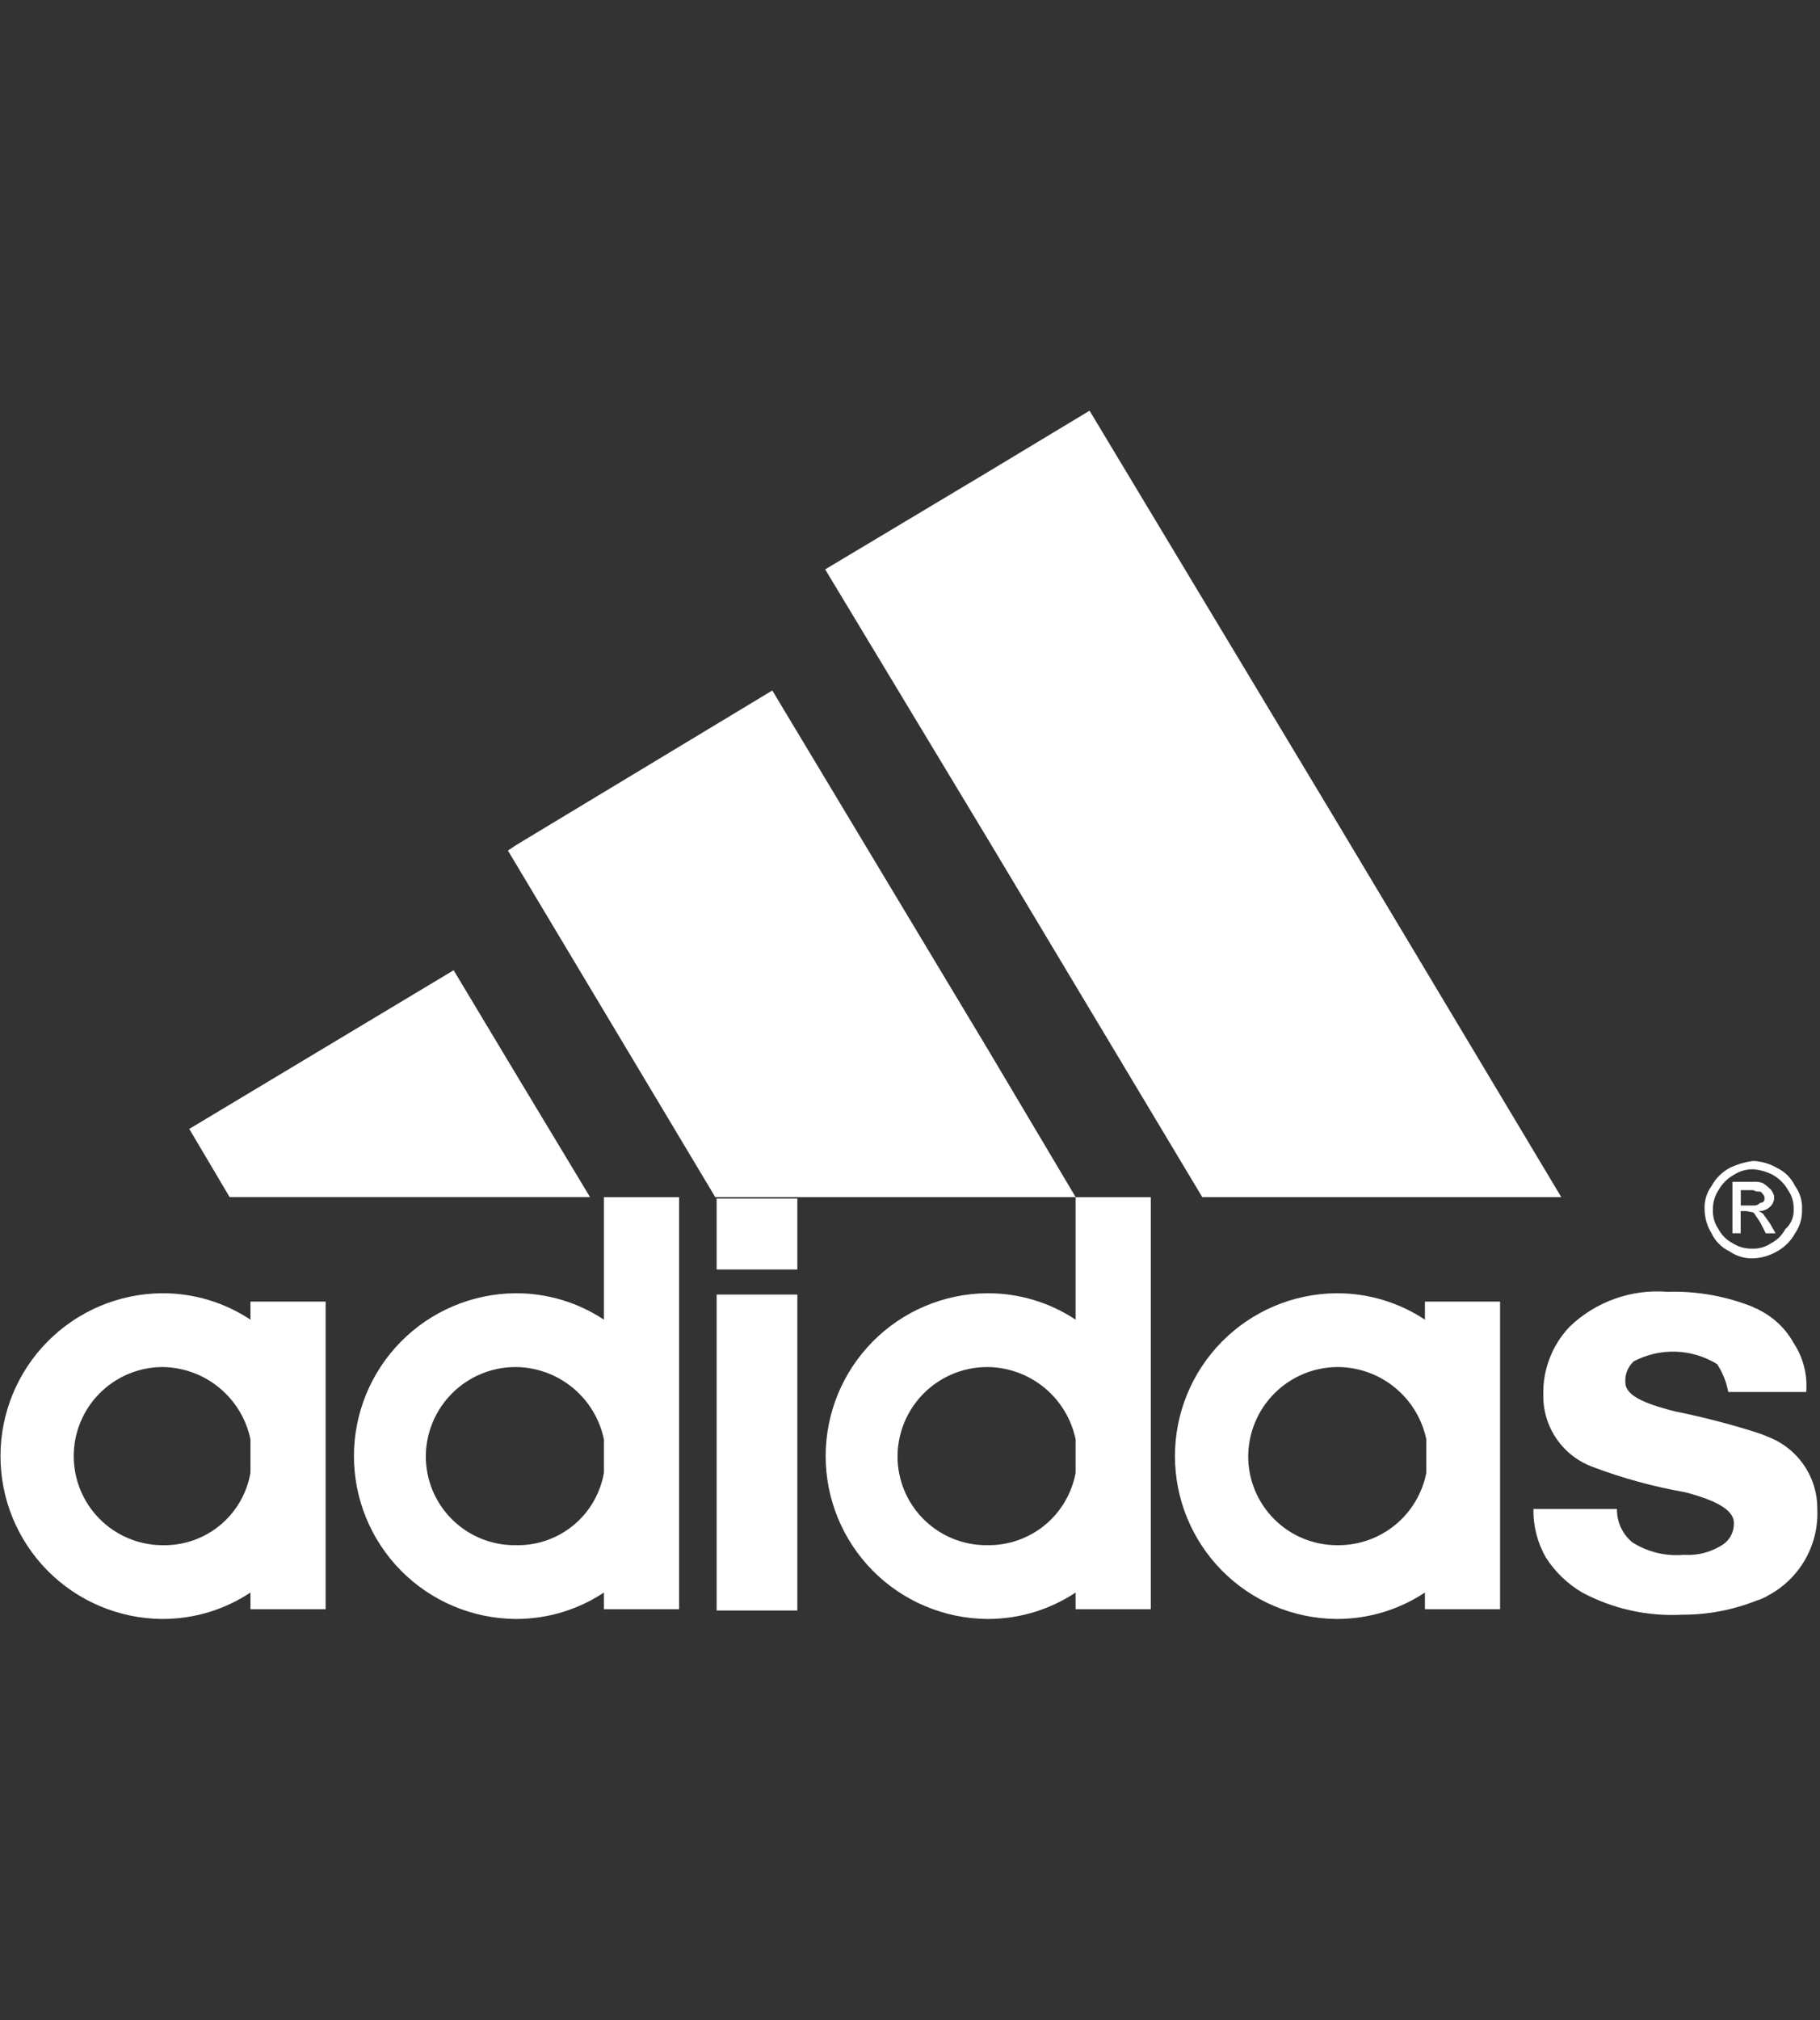 <svg width="82" height="91" viewBox="0 0 82 91" fill="none" xmlns="http://www.w3.org/2000/svg">
<rect x="0" y="0" width="82" height="91" fill="#333333" stroke="none"/>
<g clip-path="url(#clip0_1_169)">
<path d="M81.378 62.7H77.867C77.785 62.253 77.615 61.827 77.367 61.446C76.805 61.099 76.162 60.906 75.502 60.884C74.843 60.862 74.189 61.012 73.605 61.321C73.477 61.44 73.376 61.586 73.311 61.749C73.246 61.911 73.218 62.086 73.229 62.261C73.229 62.825 73.981 63.201 75.486 63.578C76.714 63.826 77.928 64.139 79.122 64.518C79.292 64.57 79.459 64.633 79.622 64.706C80.287 64.952 80.861 65.397 81.265 65.98C81.669 66.563 81.883 67.257 81.879 67.966C81.917 68.755 81.731 69.538 81.343 70.226C80.955 70.914 80.38 71.478 79.685 71.853C79.51 71.962 79.32 72.047 79.121 72.104C78.063 72.522 76.935 72.735 75.798 72.731C74.23 72.816 72.669 72.47 71.284 71.731C70.626 71.343 70.067 70.806 69.654 70.164C69.27 69.497 69.075 68.739 69.09 67.97H72.852C72.847 68.256 72.907 68.539 73.026 68.799C73.146 69.058 73.322 69.288 73.542 69.47C74.232 69.909 75.047 70.108 75.862 70.034C76.507 70.078 77.148 69.901 77.68 69.534C77.823 69.424 77.938 69.281 78.014 69.117C78.09 68.954 78.126 68.774 78.119 68.594C78.119 68.03 77.367 67.594 75.925 67.215C74.514 66.969 73.13 66.591 71.79 66.086C71.12 65.847 70.542 65.404 70.137 64.819C69.732 64.234 69.521 63.537 69.533 62.826C69.507 61.685 69.936 60.58 70.724 59.754C71.304 59.198 71.995 58.772 72.751 58.501C73.507 58.231 74.312 58.124 75.113 58.187C76.442 58.145 77.766 58.38 79 58.877C79.063 58.94 79.188 58.94 79.251 59.002C79.913 59.331 80.46 59.855 80.818 60.502C81.245 61.152 81.442 61.925 81.378 62.7Z" fill="white"/>
<path d="M79.497 53.985C79.501 53.951 79.498 53.916 79.487 53.884C79.476 53.851 79.458 53.822 79.434 53.797C79.371 53.734 79.371 53.672 79.246 53.672C79.158 53.675 79.071 53.653 78.995 53.609H78.431V54.299H78.995C79.053 54.305 79.112 54.296 79.167 54.274C79.221 54.253 79.269 54.218 79.308 54.174C79.334 54.178 79.36 54.176 79.385 54.168C79.409 54.16 79.432 54.146 79.45 54.127C79.469 54.109 79.482 54.086 79.49 54.062C79.499 54.037 79.501 54.011 79.497 53.985ZM79.81 53.609C79.873 53.734 79.935 53.797 79.935 53.922C79.937 54.004 79.922 54.086 79.889 54.162C79.857 54.238 79.808 54.306 79.747 54.361C79.611 54.486 79.432 54.554 79.247 54.549C79.31 54.612 79.372 54.612 79.435 54.674L79.748 55.113L79.999 55.552H79.555L79.367 55.176C79.242 54.925 79.116 54.8 79.054 54.676L78.991 54.613L78.678 54.55H78.427V55.55H78.055V53.233H78.995C79.144 53.218 79.295 53.24 79.434 53.296C79.57 53.387 79.696 53.492 79.81 53.609Z" fill="white"/>
<path d="M80.813 54.487C80.827 54.175 80.739 53.867 80.562 53.609C80.399 53.321 80.16 53.082 79.872 52.919C79.599 52.778 79.3 52.693 78.994 52.668C78.683 52.663 78.377 52.75 78.116 52.919C77.827 53.082 77.589 53.321 77.426 53.609C77.257 53.87 77.17 54.176 77.175 54.487C77.161 54.799 77.249 55.107 77.426 55.365C77.567 55.632 77.786 55.85 78.053 55.992C78.314 56.161 78.62 56.248 78.931 56.243C79.243 56.257 79.551 56.169 79.809 55.992C80.076 55.851 80.295 55.632 80.436 55.365C80.561 55.256 80.659 55.121 80.725 54.969C80.79 54.817 80.82 54.652 80.813 54.487ZM81.189 54.487C81.203 54.867 81.093 55.241 80.876 55.553C80.688 55.897 80.405 56.18 80.061 56.368C79.736 56.557 79.37 56.665 78.995 56.681C78.615 56.695 78.241 56.585 77.929 56.368C77.571 56.199 77.283 55.911 77.114 55.553C76.916 55.232 76.808 54.864 76.801 54.487C76.778 54.106 76.889 53.729 77.114 53.421C77.302 53.077 77.585 52.794 77.929 52.606C78.265 52.445 78.625 52.339 78.995 52.293C79.37 52.309 79.736 52.416 80.061 52.606C80.418 52.776 80.706 53.063 80.876 53.421C81.101 53.729 81.212 54.106 81.19 54.487H81.189Z" fill="white"/>
<path d="M60.25 37.058L70.344 53.923H54.168L44.513 37.81L37.178 25.647L44.513 21.258L49.09 18.499L60.25 37.058Z" fill="white"/>
<path d="M67.586 65.584V72.484H64.2V71.732C63.029 72.509 61.655 72.923 60.25 72.923H60.187C58.256 72.9 56.412 72.118 55.055 70.745C53.698 69.371 52.937 67.518 52.937 65.588C52.937 63.657 53.698 61.804 55.055 60.431C56.412 59.057 58.256 58.275 60.187 58.252H60.25C61.655 58.252 63.029 58.666 64.2 59.443V58.628H67.586V65.584ZM64.263 66.336V64.836C64.074 63.924 63.579 63.105 62.861 62.512C62.143 61.919 61.244 61.589 60.313 61.576H60.25C59.188 61.584 58.172 62.009 57.422 62.76C56.671 63.51 56.246 64.526 56.238 65.588C56.236 66.115 56.339 66.638 56.54 67.125C56.741 67.613 57.037 68.056 57.41 68.428C57.782 68.801 58.225 69.097 58.713 69.298C59.2 69.499 59.723 69.602 60.25 69.6H60.313C61.248 69.599 62.153 69.272 62.873 68.677C63.594 68.082 64.085 67.254 64.263 66.336Z" fill="white"/>
<path d="M51.849 65.584V72.484H48.463V71.732C47.292 72.509 45.918 72.923 44.513 72.923H44.45C42.519 72.9 40.675 72.118 39.318 70.745C37.961 69.371 37.2 67.518 37.2 65.588C37.2 63.657 37.961 61.804 39.318 60.431C40.675 59.057 42.519 58.275 44.45 58.252H44.513C45.918 58.252 47.292 58.666 48.463 59.443V53.923H51.849V65.584ZM48.463 66.336V64.836C48.273 63.924 47.779 63.105 47.061 62.512C46.343 61.919 45.444 61.589 44.513 61.576H44.45C43.388 61.584 42.372 62.009 41.621 62.76C40.871 63.51 40.446 64.526 40.438 65.588C40.436 66.115 40.539 66.638 40.74 67.125C40.941 67.613 41.237 68.056 41.609 68.428C41.982 68.801 42.425 69.097 42.913 69.298C43.4 69.499 43.923 69.602 44.45 69.6H44.513C45.45 69.608 46.36 69.285 47.083 68.689C47.805 68.092 48.294 67.258 48.463 66.336Z" fill="white"/>
<path d="M44.514 47.277L48.464 53.923H32.226L23.26 38.939L22.884 38.312L23.26 38.061L34.796 31.102L44.514 47.277Z" fill="white"/>
<path d="M35.924 58.311H32.288V72.543H35.924V58.311Z" fill="white"/>
<path d="M35.924 53.985H32.288V57.182H35.924V53.985Z" fill="white"/>
<path d="M30.596 65.584V72.484H27.21V71.732C26.039 72.509 24.665 72.923 23.26 72.923H23.197C21.266 72.9 19.422 72.118 18.065 70.745C16.708 69.371 15.947 67.518 15.947 65.588C15.947 63.657 16.708 61.804 18.065 60.431C19.422 59.057 21.266 58.275 23.197 58.252H23.26C24.665 58.252 26.039 58.666 27.21 59.443V53.923H30.596V65.584ZM27.21 66.336V64.836C27.021 63.924 26.526 63.105 25.808 62.512C25.09 61.919 24.191 61.589 23.26 61.576H23.197C22.135 61.584 21.119 62.009 20.369 62.76C19.618 63.51 19.193 64.526 19.185 65.588C19.183 66.115 19.286 66.638 19.487 67.125C19.688 67.613 19.984 68.056 20.357 68.428C20.729 68.801 21.172 69.097 21.66 69.298C22.147 69.499 22.67 69.602 23.197 69.6H23.26C24.2 69.618 25.115 69.299 25.839 68.7C26.564 68.102 27.05 67.262 27.21 66.336Z" fill="white"/>
<path d="M23.26 48.403L26.583 53.92H10.345L8.527 50.85L20.439 43.703L23.26 48.403Z" fill="white"/>
<path d="M14.671 65.584V72.484H11.285V71.732C10.114 72.509 8.74 72.923 7.335 72.923H7.272C5.341 72.9 3.497 72.118 2.14 70.745C0.783 69.371 0.022 67.518 0.022 65.588C0.022 63.657 0.783 61.804 2.14 60.431C3.497 59.057 5.341 58.275 7.272 58.252H7.335C8.74 58.252 10.114 58.666 11.285 59.443V58.628H14.671V65.584ZM11.285 66.336V64.836C11.096 63.924 10.601 63.105 9.883 62.512C9.165 61.919 8.266 61.589 7.335 61.576H7.272C6.219 61.593 5.214 62.023 4.475 62.773C3.736 63.524 3.322 64.535 3.322 65.588C3.322 66.642 3.736 67.653 4.475 68.404C5.214 69.154 6.219 69.584 7.272 69.601H7.335C8.275 69.619 9.19 69.3 9.915 68.701C10.639 68.102 11.125 67.262 11.285 66.336Z" fill="white"/>
</g>
<defs>
<clipPath id="clip0_1_169">
<rect width="81.88" height="90" fill="white" transform="translate(0 0.5)"/>
</clipPath>
</defs>
</svg>
